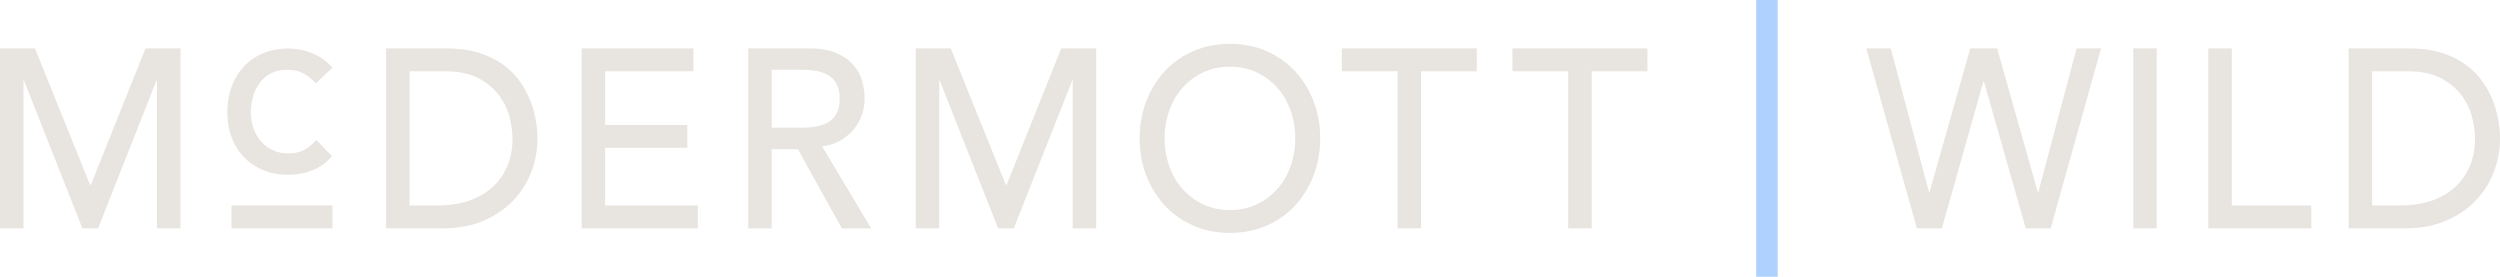 <svg width="262" height="29" viewBox="0 0 262 29" fill="none" xmlns="http://www.w3.org/2000/svg">
<g clip-path="url(#clip0_8031_926)">
<path d="M0 5.073H3.663L9.428 19.35H9.532L15.249 5.073H18.912V23.931H16.454V8.427H16.402L10.277 23.927H8.635L2.51 8.427H2.458V23.927H0V5.073Z" fill="#E8E4E0"/>
<path d="M40.462 5.073H46.791C48.072 5.073 49.197 5.222 50.162 5.526C51.127 5.826 51.964 6.234 52.672 6.737C53.381 7.241 53.969 7.827 54.442 8.481C54.91 9.138 55.282 9.812 55.559 10.503C55.831 11.194 56.027 11.889 56.147 12.579C56.267 13.27 56.327 13.911 56.327 14.498C56.327 15.705 56.115 16.874 55.687 18.002C55.258 19.129 54.626 20.132 53.789 21.01C52.953 21.888 51.916 22.596 50.675 23.128C49.438 23.661 48.004 23.927 46.383 23.927H40.462V5.073ZM42.924 21.53H46.023C47.064 21.53 48.052 21.385 48.981 21.093C49.91 20.798 50.727 20.361 51.427 19.774C52.128 19.188 52.684 18.455 53.093 17.577C53.501 16.699 53.709 15.671 53.709 14.502C53.709 13.899 53.617 13.191 53.429 12.384C53.241 11.577 52.889 10.807 52.364 10.079C51.844 9.35 51.119 8.734 50.198 8.227C49.273 7.719 48.08 7.469 46.611 7.469H42.92V21.535L42.924 21.53Z" fill="#E8E4E0"/>
<path d="M60.959 5.073H72.669V7.469H63.417V13.091H72.028V15.488H63.417V21.535H73.129V23.931H60.959V5.073Z" fill="#E8E4E0"/>
<path d="M78.414 5.073H84.795C85.956 5.073 86.913 5.239 87.666 5.568C88.418 5.896 89.011 6.313 89.447 6.82C89.883 7.324 90.188 7.894 90.356 8.526C90.524 9.159 90.612 9.766 90.612 10.349C90.612 10.932 90.508 11.535 90.304 12.093C90.1 12.65 89.803 13.158 89.419 13.611C89.035 14.065 88.562 14.448 88.01 14.756C87.453 15.068 86.833 15.259 86.152 15.33L91.301 23.936H88.226L83.614 15.626H80.872V23.936H78.414V5.073ZM80.876 13.383H84.103C84.579 13.383 85.055 13.341 85.524 13.262C85.992 13.183 86.412 13.037 86.781 12.825C87.149 12.613 87.441 12.305 87.666 11.905C87.886 11.506 87.998 10.986 87.998 10.345C87.998 9.704 87.886 9.188 87.666 8.789C87.445 8.389 87.149 8.081 86.781 7.869C86.412 7.657 85.996 7.511 85.524 7.428C85.055 7.349 84.579 7.307 84.103 7.307H80.876V13.383Z" fill="#E8E4E0"/>
<path d="M95.973 5.073H99.636L105.401 19.35H105.505L111.217 5.073H114.881V23.931H112.422V8.427H112.37L106.245 23.927H104.604L98.479 8.427H98.427V23.927H95.969V5.073H95.973Z" fill="#E8E4E0"/>
<path d="M128.896 24.41C127.511 24.41 126.242 24.156 125.077 23.653C123.916 23.145 122.919 22.45 122.091 21.564C121.262 20.673 120.613 19.629 120.141 18.418C119.668 17.207 119.436 15.904 119.436 14.502C119.436 13.1 119.668 11.793 120.141 10.586C120.609 9.379 121.262 8.331 122.091 7.44C122.919 6.554 123.912 5.855 125.077 5.351C126.238 4.848 127.511 4.594 128.896 4.594C130.281 4.594 131.55 4.848 132.715 5.351C133.876 5.859 134.873 6.554 135.702 7.44C136.531 8.331 137.179 9.375 137.652 10.586C138.12 11.793 138.356 13.1 138.356 14.502C138.356 15.904 138.12 17.207 137.652 18.418C137.179 19.625 136.531 20.673 135.702 21.564C134.873 22.45 133.88 23.149 132.715 23.653C131.554 24.156 130.281 24.41 128.896 24.41ZM128.896 22.013C129.937 22.013 130.878 21.813 131.715 21.414C132.551 21.014 133.268 20.478 133.868 19.803C134.465 19.129 134.929 18.335 135.254 17.419C135.578 16.504 135.742 15.534 135.742 14.502C135.742 13.47 135.578 12.5 135.254 11.585C134.929 10.669 134.469 9.875 133.868 9.201C133.272 8.526 132.551 7.99 131.715 7.59C130.878 7.191 129.937 6.991 128.896 6.991C127.855 6.991 126.915 7.191 126.078 7.59C125.241 7.99 124.525 8.526 123.924 9.201C123.328 9.875 122.863 10.669 122.539 11.585C122.215 12.5 122.05 13.47 122.05 14.502C122.05 15.534 122.215 16.504 122.539 17.419C122.863 18.335 123.324 19.129 123.924 19.803C124.521 20.478 125.241 21.014 126.078 21.414C126.915 21.813 127.855 22.013 128.896 22.013Z" fill="#E8E4E0"/>
<path d="M146.463 7.469H140.622V5.073H154.766V7.469H148.925V23.931H146.463V7.469Z" fill="#E8E4E0"/>
<path d="M164.346 7.469H158.505V5.073H172.649V7.469H166.808V23.931H164.346V7.469Z" fill="#E8E4E0"/>
<path d="M195.588 5.073H198.15L202.162 20.149H202.214L206.481 5.073H209.3L213.563 20.149H213.615L217.627 5.073H220.189L214.912 23.931H212.298L207.914 8.535H207.862L203.507 23.931H200.893L195.588 5.073Z" fill="#E8E4E0"/>
<path d="M223.568 5.073H226.026V23.931H223.568V5.073Z" fill="#E8E4E0"/>
<path d="M231.434 5.073H233.892V21.535H242.219V23.931H231.43V5.073H231.434Z" fill="#E8E4E0"/>
<path d="M246.139 5.073H252.468C253.749 5.073 254.87 5.222 255.839 5.526C256.804 5.826 257.64 6.234 258.349 6.737C259.058 7.241 259.646 7.827 260.114 8.481C260.587 9.138 260.955 9.812 261.231 10.503C261.504 11.194 261.7 11.889 261.82 12.579C261.94 13.27 262 13.911 262 14.498C262 15.705 261.788 16.874 261.359 18.002C260.931 19.129 260.299 20.132 259.462 21.01C258.625 21.888 257.588 22.596 256.347 23.128C255.11 23.661 253.677 23.927 252.056 23.927H246.139V5.073ZM248.601 21.53H251.699C252.74 21.53 253.729 21.385 254.658 21.093C255.587 20.798 256.403 20.361 257.104 19.774C257.804 19.188 258.361 18.455 258.769 17.577C259.178 16.699 259.382 15.671 259.382 14.502C259.382 13.899 259.29 13.191 259.102 12.384C258.913 11.577 258.561 10.807 258.041 10.079C257.52 9.35 256.796 8.734 255.875 8.227C254.95 7.719 253.757 7.469 252.288 7.469H248.597V21.535L248.601 21.53Z" fill="#E8E4E0"/>
<path d="M33.096 8.722C32.667 8.26 32.219 7.91 31.751 7.669C31.282 7.428 30.722 7.311 30.073 7.311C29.425 7.311 28.888 7.432 28.42 7.669C27.951 7.91 27.559 8.239 27.243 8.655C26.927 9.071 26.686 9.55 26.526 10.095C26.362 10.636 26.282 11.202 26.282 11.785C26.282 12.367 26.374 12.925 26.562 13.449C26.75 13.973 27.015 14.431 27.359 14.822C27.699 15.213 28.112 15.521 28.588 15.742C29.064 15.963 29.605 16.075 30.201 16.075C30.85 16.075 31.406 15.954 31.867 15.717C32.327 15.476 32.755 15.126 33.148 14.664L34.789 16.37C34.193 17.065 33.496 17.561 32.699 17.864C31.903 18.164 31.062 18.318 30.173 18.318C29.233 18.318 28.376 18.156 27.599 17.839C26.823 17.519 26.15 17.07 25.59 16.495C25.025 15.917 24.589 15.226 24.284 14.419C23.976 13.611 23.824 12.717 23.824 11.743C23.824 10.769 23.98 9.87 24.284 9.055C24.593 8.239 25.025 7.536 25.577 6.949C26.134 6.362 26.799 5.905 27.575 5.58C28.352 5.251 29.221 5.085 30.177 5.085C31.066 5.085 31.915 5.251 32.727 5.58C33.54 5.909 34.245 6.412 34.841 7.087L33.1 8.739L33.096 8.722Z" fill="#E8E4E0"/>
<path d="M34.841 21.53H24.26V23.927H34.841V21.53Z" fill="#E8E4E0"/>
<path d="M186.301 0H184.047V29H186.301V0Z" fill="#AED1FD"/>
</g>
<defs>
<clipPath id="clip0_8031_926">
<rect width="262" height="29" fill="white"/>
</clipPath>
</defs>
</svg>
